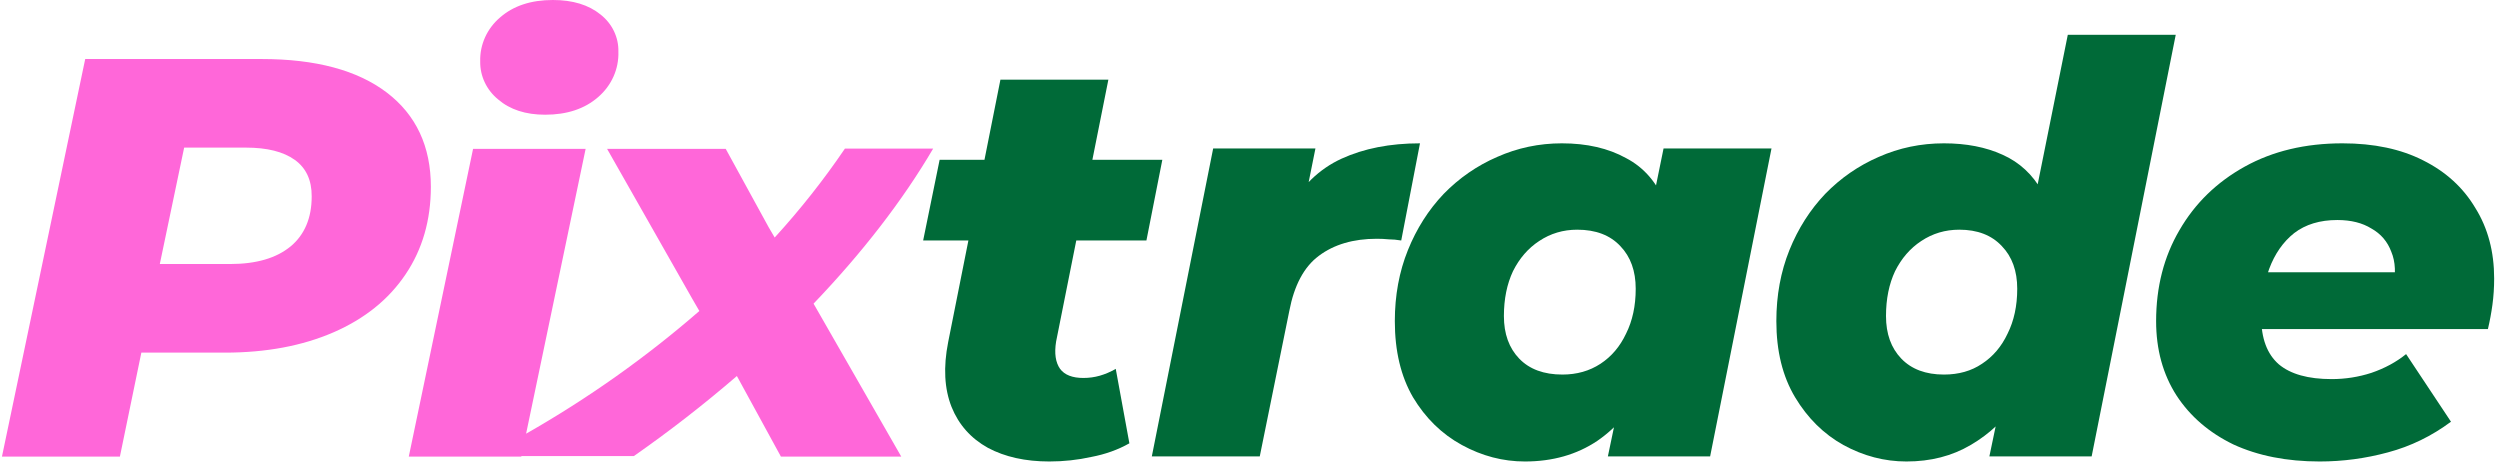 <svg width="130" height="24" viewBox="0 0 130 24" fill="none" xmlns="http://www.w3.org/2000/svg">
<path d="M20.111 4.811C18.583 3.65 16.414 3.069 13.606 3.069H4.431L0.102 23.742H6.235L7.35 18.337H11.687C13.834 18.337 15.718 17.986 17.34 17.282C18.961 16.577 20.211 15.573 21.089 14.266C21.965 12.967 22.403 11.452 22.405 9.719C22.405 7.611 21.639 5.975 20.111 4.811ZM15.109 12.814C14.37 13.424 13.323 13.729 11.964 13.729H8.31L9.576 7.676H12.795C13.889 7.676 14.732 7.887 15.326 8.311C15.919 8.735 16.213 9.37 16.208 10.216C16.208 11.337 15.841 12.204 15.109 12.817V12.814Z" fill="#FF67D9"/>
<path d="M25.9 5.168C26.518 5.7 27.333 5.965 28.347 5.965C29.481 5.965 30.4 5.661 31.102 5.05C31.802 4.448 32.186 3.586 32.156 2.689C32.175 1.942 31.833 1.229 31.227 0.754C30.607 0.252 29.782 0 28.749 0C27.613 0 26.698 0.302 26.007 0.905C25.325 1.484 24.947 2.321 24.971 3.191C24.957 3.949 25.297 4.673 25.9 5.168Z" fill="#FF67D9"/>
<path d="M42.311 15.783C44.842 13.139 46.944 10.42 48.523 7.729H43.935C42.834 9.351 41.614 10.895 40.284 12.351L39.968 11.812L37.737 7.74H31.568L35.997 15.535L36.366 16.172C33.594 18.581 30.576 20.719 27.357 22.552L30.453 7.74H24.6L21.257 23.742H27.11V23.714H32.963C34.822 22.415 36.609 21.026 38.318 19.553L40.607 23.742H46.865L42.311 15.8V15.783Z" fill="#FF67D9"/>
<path d="M54.563 23.997C53.322 23.997 52.258 23.761 51.372 23.288C50.486 22.796 49.855 22.087 49.481 21.161C49.107 20.215 49.048 19.093 49.304 17.793L52.022 4.144H57.635L54.917 17.763C54.819 18.374 54.888 18.847 55.124 19.181C55.36 19.497 55.764 19.654 56.335 19.654C56.63 19.654 56.916 19.615 57.192 19.536C57.468 19.457 57.743 19.339 58.019 19.181L58.728 23.052C58.137 23.386 57.477 23.623 56.749 23.761C56.04 23.918 55.311 23.997 54.563 23.997ZM48.004 12.505L48.861 8.31H60.441L59.614 12.505H48.004Z" fill="#006A38"/>
<path d="M59.895 23.731L63.085 7.719H68.403L67.487 12.269L66.955 10.969C67.664 9.689 68.6 8.783 69.762 8.251C70.924 7.719 72.283 7.453 73.839 7.453L72.864 12.505C72.627 12.466 72.411 12.446 72.214 12.446C72.017 12.426 71.81 12.416 71.593 12.416C70.372 12.416 69.368 12.712 68.58 13.303C67.812 13.874 67.3 14.829 67.044 16.168L65.508 23.731H59.895Z" fill="#006A38"/>
<path d="M79.296 23.997C78.154 23.997 77.061 23.711 76.017 23.14C74.973 22.569 74.127 21.742 73.477 20.659C72.846 19.575 72.531 18.256 72.531 16.7C72.531 15.361 72.758 14.13 73.211 13.007C73.664 11.884 74.284 10.91 75.072 10.082C75.879 9.255 76.805 8.615 77.849 8.162C78.912 7.689 80.035 7.453 81.217 7.453C82.517 7.453 83.629 7.709 84.555 8.221C85.5 8.714 86.19 9.521 86.623 10.644C87.056 11.747 87.155 13.243 86.918 15.134C86.741 16.926 86.318 18.492 85.648 19.831C84.978 21.171 84.112 22.205 83.048 22.933C81.985 23.642 80.734 23.997 79.296 23.997ZM81.246 19.477C81.995 19.477 82.654 19.29 83.226 18.916C83.797 18.541 84.24 18.02 84.555 17.35C84.89 16.68 85.057 15.902 85.057 15.016C85.057 14.09 84.791 13.352 84.26 12.8C83.728 12.229 82.979 11.944 82.014 11.944C81.286 11.944 80.626 12.14 80.035 12.534C79.464 12.909 79.011 13.431 78.676 14.1C78.361 14.77 78.203 15.548 78.203 16.434C78.203 17.36 78.469 18.098 79.001 18.65C79.533 19.201 80.281 19.477 81.246 19.477ZM83.61 23.731L84.171 21.043L85.234 15.755L85.944 10.466L86.505 7.719H92.118L88.927 23.731H83.61Z" fill="#006A38"/>
<path d="M99.135 23.997C97.993 23.997 96.9 23.711 95.856 23.14C94.832 22.569 93.995 21.742 93.345 20.659C92.695 19.575 92.37 18.256 92.37 16.7C92.37 15.361 92.597 14.13 93.049 13.007C93.502 11.884 94.123 10.91 94.911 10.082C95.718 9.255 96.644 8.615 97.688 8.162C98.751 7.689 99.884 7.453 101.085 7.453C102.247 7.453 103.261 7.65 104.128 8.044C105.014 8.438 105.704 9.078 106.196 9.964C106.688 10.831 106.934 11.973 106.934 13.391C106.934 14.809 106.767 16.158 106.432 17.439C106.097 18.699 105.595 19.822 104.926 20.806C104.276 21.791 103.458 22.569 102.474 23.14C101.508 23.711 100.396 23.997 99.135 23.997ZM101.085 19.477C101.853 19.477 102.513 19.29 103.064 18.916C103.636 18.541 104.079 18.02 104.394 17.35C104.729 16.68 104.896 15.902 104.896 15.016C104.896 14.09 104.63 13.352 104.098 12.8C103.567 12.229 102.828 11.944 101.883 11.944C101.154 11.944 100.494 12.14 99.903 12.534C99.332 12.909 98.879 13.431 98.544 14.1C98.229 14.77 98.072 15.548 98.072 16.434C98.072 17.36 98.338 18.098 98.869 18.65C99.401 19.201 100.14 19.477 101.085 19.477ZM103.448 23.731L104.01 21.043L105.044 15.755L105.782 10.466L107.525 1.811H113.138L108.766 23.731H103.448Z" fill="#006A38"/>
<path d="M120.626 23.997C118.913 23.997 117.416 23.701 116.136 23.111C114.875 22.5 113.891 21.653 113.182 20.57C112.473 19.467 112.118 18.177 112.118 16.7C112.118 14.927 112.522 13.352 113.329 11.973C114.137 10.575 115.269 9.472 116.727 8.664C118.184 7.857 119.878 7.453 121.808 7.453C123.443 7.453 124.841 7.749 126.003 8.339C127.185 8.93 128.091 9.757 128.721 10.821C129.371 11.865 129.696 13.086 129.696 14.484C129.696 14.957 129.666 15.41 129.607 15.843C129.548 16.276 129.469 16.7 129.371 17.113H116.52L117.052 14.159H126.771L124.437 15.016C124.595 14.248 124.565 13.608 124.349 13.096C124.152 12.564 123.807 12.16 123.315 11.884C122.842 11.589 122.251 11.441 121.542 11.441C120.636 11.441 119.888 11.668 119.297 12.121C118.726 12.574 118.292 13.194 117.997 13.982C117.721 14.75 117.583 15.587 117.583 16.493C117.583 17.596 117.889 18.413 118.499 18.945C119.11 19.457 120.026 19.713 121.247 19.713C121.956 19.713 122.645 19.605 123.315 19.388C124.004 19.152 124.605 18.827 125.117 18.413L127.451 21.929C126.446 22.677 125.353 23.209 124.171 23.524C123.009 23.839 121.828 23.997 120.626 23.997Z" fill="#006A38"/>
</svg>
